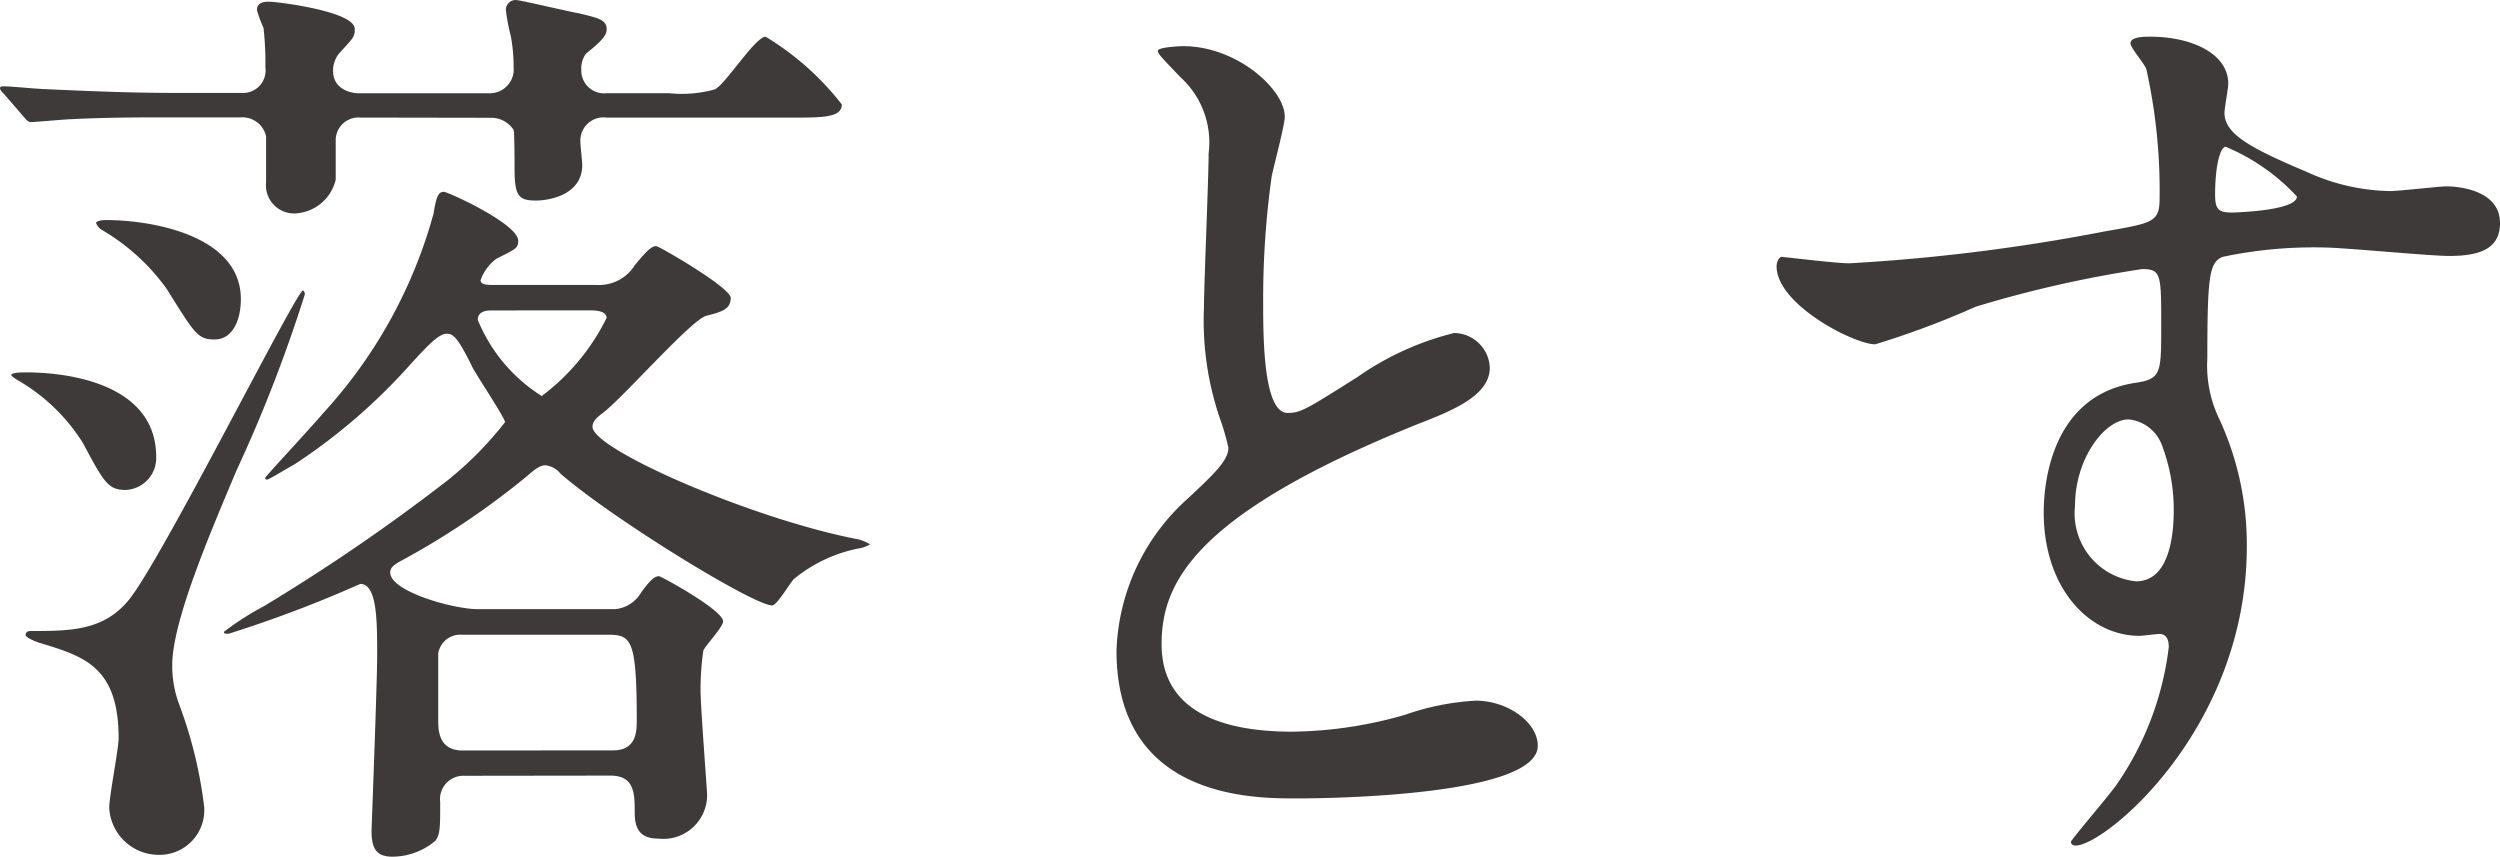 <svg id="レイヤー_1" data-name="レイヤー 1" xmlns="http://www.w3.org/2000/svg" viewBox="0 0 65.92 22.589">
  <defs>
    <style>
      .cls-1 {
        fill: #3e3a39;
      }
    </style>
  </defs>
  <title>ai-pc-04-004-01</title>
  <g>
    <path class="cls-1" d="M608.712,503.772a.6.6,0,0,0-.645.62v1.017A1.157,1.157,0,0,1,607,506.3a.742.742,0,0,1-.769-.818v-1.215a.639.639,0,0,0-.669-.5h-1.884c-.744,0-1.687,0-2.6.049-.124,0-.942.075-1.042.075-.074,0-.1-.025-.248-.2l-.471-.545c-.1-.1-.1-.124-.1-.149,0-.049.049-.049.1-.049.174,0,.942.074,1.091.074,1.587.075,2.554.1,3.4.1h1.785a.592.592,0,0,0,.62-.669,8.347,8.347,0,0,0-.049-1.042,3.6,3.6,0,0,1-.174-.471c0-.223.223-.223.322-.223.2,0,2.257.248,2.257.719,0,.2-.025.223-.372.6a.712.712,0,0,0-.2.5c0,.57.62.595.645.595h3.471a.631.631,0,0,0,.645-.694,4.388,4.388,0,0,0-.075-.818,4.958,4.958,0,0,1-.124-.645.255.255,0,0,1,.273-.3c.1,0,1.463.322,1.636.347.521.124.744.173.744.421,0,.174-.148.322-.545.645a.648.648,0,0,0-.124.422.6.6,0,0,0,.669.62h1.637a3.272,3.272,0,0,0,1.215-.1c.273-.124,1.066-1.389,1.339-1.389a7.351,7.351,0,0,1,2.009,1.786c0,.347-.5.347-1.314.347h-4.885a.611.611,0,0,0-.694.645c0,.1.049.521.049.6,0,.818-.917.942-1.215.942-.446,0-.57-.1-.57-.818,0-.025,0-.967-.024-1.042a.7.7,0,0,0-.6-.322Zm-8.8,6.719c.4,0,3.422.025,3.422,2.232a.844.844,0,0,1-.793.868c-.472,0-.57-.173-1.141-1.24a4.949,4.949,0,0,0-1.687-1.637c-.049-.024-.2-.124-.2-.148C599.513,510.491,599.786,510.491,599.909,510.491Zm.1,6.819c1.041,0,1.909,0,2.579-.794.843-.991,4.438-8.183,4.612-8.183.025,0,.05.05.05.1a38.492,38.492,0,0,1-1.81,4.662c-.645,1.538-1.686,3.943-1.686,5.108a2.888,2.888,0,0,0,.173,1.017,11.612,11.612,0,0,1,.669,2.728,1.18,1.18,0,0,1-1.19,1.265,1.309,1.309,0,0,1-1.314-1.24c0-.3.248-1.562.248-1.835,0-1.884-.917-2.157-2.033-2.5-.1-.024-.421-.148-.421-.224S599.959,517.311,600.009,517.311Zm1.983-10.836c1.265,0,3.571.421,3.571,2.083,0,.57-.223,1.066-.694,1.066-.446,0-.521-.149-1.265-1.339a5.545,5.545,0,0,0-1.686-1.538.352.352,0,0,1-.174-.2C601.769,506.5,601.893,506.475,601.992,506.475Zm9.472,14.654a.617.617,0,0,0-.645.694c0,.669,0,.843-.124,1.017a1.765,1.765,0,0,1-1.141.422c-.421,0-.545-.224-.545-.67,0-.1.148-3.893.148-4.637,0-.917,0-1.885-.446-1.885a32.521,32.521,0,0,1-3.472,1.314c-.074,0-.124,0-.124-.05a7.465,7.465,0,0,1,1.042-.669,50.338,50.338,0,0,0,4.885-3.348,9.237,9.237,0,0,0,1.487-1.513c0-.1-.719-1.19-.843-1.414-.4-.818-.52-.917-.694-.917-.2,0-.471.273-.967.818a15.441,15.441,0,0,1-3.05,2.628c-.1.049-.67.4-.72.4s-.049-.024-.049-.05,1.29-1.414,1.513-1.686a12.775,12.775,0,0,0,2.926-5.282c.075-.5.149-.57.273-.57.1,0,1.958.843,1.958,1.29,0,.2-.074.223-.57.471a1.191,1.191,0,0,0-.422.57c0,.124.2.124.322.124h2.728a1.11,1.11,0,0,0,1.017-.521c.422-.521.5-.5.57-.5s1.959,1.091,1.959,1.364c0,.3-.248.372-.645.471s-2.257,2.232-2.752,2.579c-.124.1-.248.2-.248.347,0,.595,4.166,2.405,6.918,2.951a1.089,1.089,0,0,1,.4.148.754.754,0,0,1-.248.1,3.84,3.84,0,0,0-1.761.818c-.1.1-.446.694-.57.694-.5,0-4.24-2.306-5.579-3.471a.6.6,0,0,0-.4-.224c-.124,0-.248.074-.471.272a20.713,20.713,0,0,1-3.4,2.281c-.124.075-.223.149-.223.273,0,.5,1.662.967,2.306.967h3.62a.885.885,0,0,0,.694-.446c.272-.372.372-.422.471-.422.05,0,1.687.893,1.687,1.19,0,.148-.472.645-.521.769a7.137,7.137,0,0,0-.074,1.041c0,.446.173,2.653.173,2.753a1.154,1.154,0,0,1-1.289,1.165c-.372,0-.62-.148-.62-.669s0-.992-.645-.992Zm3.918-.67c.62,0,.62-.521.62-.793,0-2.182-.149-2.257-.794-2.257H611.39a.588.588,0,0,0-.62.5v1.736c0,.272,0,.817.645.817Zm-3.2-11.6c-.1,0-.372,0-.372.248a4.285,4.285,0,0,0,1.686,2.008,5.732,5.732,0,0,0,1.71-2.058c0-.2-.322-.2-.471-.2Z" transform="translate(-599.215 -500.672)"/>
    <path class="cls-1" d="M630.539,513.814c.744-.694,1.066-1.017,1.066-1.339a6.354,6.354,0,0,0-.223-.769,7.968,7.968,0,0,1-.422-2.9c0-.57.124-3.446.124-4.091a2.317,2.317,0,0,0-.744-2.008c-.521-.545-.595-.62-.595-.694,0-.1.595-.124.669-.124,1.414,0,2.678,1.141,2.678,1.86,0,.223-.3,1.339-.347,1.587a23.351,23.351,0,0,0-.223,3.273c0,.942,0,2.951.645,2.951.347,0,.5-.1,1.835-.942a7.658,7.658,0,0,1,2.554-1.165.952.952,0,0,1,.942.917c0,.744-1.017,1.141-1.909,1.488-5.9,2.38-6.745,4.191-6.745,5.8,0,1.687,1.438,2.307,3.447,2.307a11.1,11.1,0,0,0,2.975-.446,6.736,6.736,0,0,1,1.86-.372c.843,0,1.637.57,1.637,1.19,0,1.264-5.059,1.388-6.373,1.388-1.141,0-4.735,0-4.735-3.893A5.621,5.621,0,0,1,630.539,513.814Z" transform="translate(-599.215 -500.672)"/>
    <path class="cls-1" d="M647.978,507.615a50.115,50.115,0,0,0,6.744-.843c1.29-.223,1.438-.248,1.438-.893a14.755,14.755,0,0,0-.348-3.372c-.024-.124-.421-.57-.421-.694,0-.174.372-.174.521-.174,1.091,0,2.058.446,2.058,1.24,0,.124-.1.645-.1.769,0,.57.719.942,2.182,1.562a5.448,5.448,0,0,0,2.182.5c.248,0,1.29-.124,1.488-.124.322,0,1.413.1,1.413.967,0,.645-.471.868-1.339.868-.521,0-2.826-.223-3.3-.223a11.577,11.577,0,0,0-2.678.248c-.347.149-.4.5-.4,2.678a3.233,3.233,0,0,0,.322,1.611,7.874,7.874,0,0,1,.719,3.348c0,4.81-3.744,7.885-4.513,7.885-.05,0-.124-.024-.124-.1,0-.049,1.017-1.239,1.19-1.487a8.068,8.068,0,0,0,1.389-3.646c0-.074,0-.347-.248-.347-.074,0-.446.05-.521.05-1.338,0-2.528-1.265-2.528-3.248,0-.322,0-3.05,2.405-3.422.693-.1.693-.248.693-1.513,0-1.339,0-1.488-.5-1.488a30.706,30.706,0,0,0-4.39.992,22.959,22.959,0,0,1-2.652.992c-.546,0-2.6-1.042-2.6-2.058,0-.1.049-.223.124-.248C646.44,507.466,647.631,507.615,647.978,507.615Zm7.364,4.116c-.62,0-1.413,1.017-1.413,2.282A1.8,1.8,0,0,0,655.54,516c.967,0,.992-1.487.992-1.885a4.793,4.793,0,0,0-.323-1.735A1.046,1.046,0,0,0,655.342,511.731Zm2.281-5.926c0,.4.1.471.446.471.1,0,1.711-.05,1.711-.422a5.371,5.371,0,0,0-1.885-1.314C657.723,504.59,657.623,505.16,657.623,505.805Z" transform="translate(-599.215 -500.672)"/>
  </g>
</svg>
